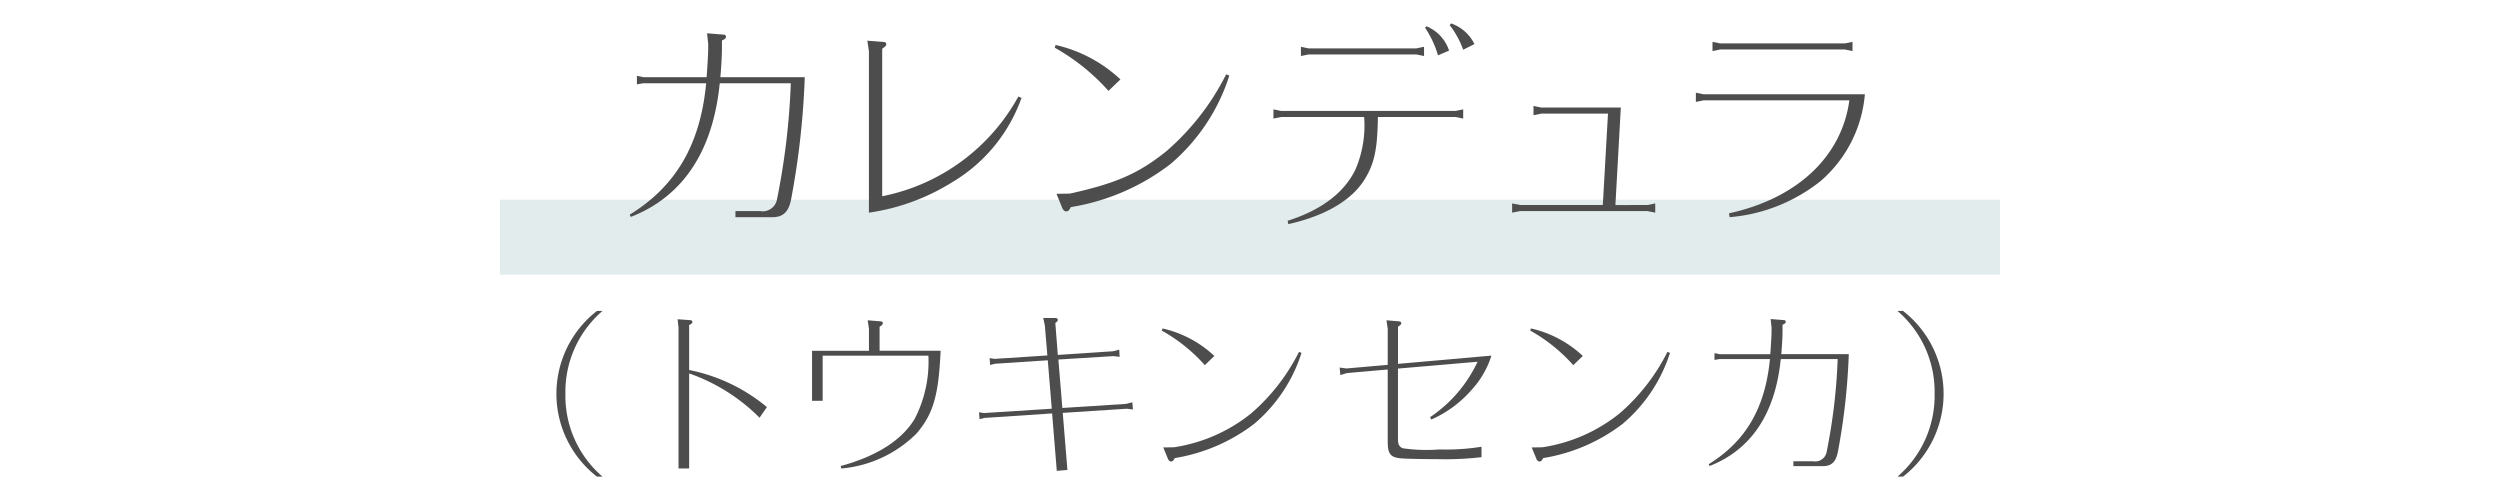 <svg xmlns="http://www.w3.org/2000/svg" viewBox="0 0 200 40"><rect x="40" y="15.977" width="120" height="6" fill="#6ea0a0" opacity="0.2"/><path d="M57.574,6.714c-.557,5.438-2.97,9.021-7.111,10.641l-.09-.18c3.709-2.287,5.653-5.618,6.121-10.515H51.453l-.5.09V6.066l.5.108H56.53c.073-.972.126-1.926.126-2.341V3.509l-.09-.846,1.332.108a.17.17,0,0,1,.18.18c0,.108-.09.18-.323.288v.648c0,.45-.036,1.261-.126,2.287h6.752a64.4,64.4,0,0,1-1.063,9.615c-.2,1.188-.666,1.638-1.728,1.585H58.835v-.487h1.98A1.156,1.156,0,0,0,62.148,16,57.062,57.062,0,0,0,63.264,6.66H57.593Z" fill="#4d4d4d"/><path d="M69.513,4.1l-.126-.846,1.332.108a.166.166,0,0,1,.18.162c0,.144-.036.162-.324.378V15.7A15.964,15.964,0,0,0,81.469,7.722l.252.109a12.821,12.821,0,0,1-5.492,6.715,17.182,17.182,0,0,1-6.716,2.467Z" fill="#4d4d4d"/><path d="M88.677,7.272a16.628,16.628,0,0,0-4.3-3.457l.072-.216a11.206,11.206,0,0,1,5.186,2.755Zm9.669-1.225a15.374,15.374,0,0,1-4.737,7.1,17.694,17.694,0,0,1-7.939,3.421c-.145.27-.217.342-.379.342-.125,0-.252-.108-.324-.306l-.449-1.1,1.08-.017c3.726-.828,5.509-1.621,7.706-3.386a19.893,19.893,0,0,0,4.79-6.157Z" fill="#4d4d4d"/><path d="M110.232,9.361c-.037,2.539-.27,3.691-1.027,4.933-1.025,1.71-3.168,2.971-6.14,3.637l-.053-.269c2.664-.847,4.5-2.215,5.42-4.088a8.962,8.962,0,0,0,.7-4.213h-6.644l-.612.126V8.749l.612.126h13.954l.613-.126v.738l-.613-.126Zm3.691-5.618v.738l-.612-.126h-8.625l-.612.126V3.743l.612.127h8.625Zm1.116.684A7.931,7.931,0,0,0,114,2.212l.126-.107a3.17,3.17,0,0,1,1.8,1.944Zm2.017-.45a7.257,7.257,0,0,0-1.08-1.963l.108-.143a3.292,3.292,0,0,1,1.872,1.656Z" fill="#4d4d4d"/><path d="M131.79,16.4l.63-.126v.738l-.63-.126H121.6l-.631.126v-.738l.631.126h6.625l.414-7.311H123.31l-.63.126V8.479l.63.126h6.356l-.433,7.8Z" fill="#4d4d4d"/><path d="M138.316,17.067c5.455-1.189,9.021-4.537,9.633-9.038H136.281l-.612.126V7.417l.612.125h12.91a10.316,10.316,0,0,1-3.529,6.932,13.452,13.452,0,0,1-7.292,2.9ZM148.2,3.347v.738l-.612-.126h-9.976L137,4.085V3.347l.611.126h9.976Z" fill="#4d4d4d"/><path d="M48.2,24.877a8.533,8.533,0,0,0-2.967,6.641A8.508,8.508,0,0,0,48.2,38.129h-.446a8.394,8.394,0,0,1,0-13.252Z" fill="#4d4d4d"/><path d="M55.132,29.6a14,14,0,0,1,6.222,2.967l-.59.85a14.88,14.88,0,0,0-5.632-3.544v7.606h-.85V26.217l-.072-.677,1.022.072c.1.014.16.072.16.144,0,.1-.073.159-.26.244Z" fill="#4d4d4d"/><path d="M69.516,26.3l-.1-.677,1.066.087a.155.155,0,0,1,.145.144c0,.087-.072.173-.26.288v1.916h4.883c-.158,3.572-.59,5.07-1.944,6.641A9.731,9.731,0,0,1,67.3,37.481l-.043-.2c2.866-.779,4.883-2.061,5.92-3.775a9.972,9.972,0,0,0,1.095-5.055H65.813v3.615h-.849v-4h4.552Z" fill="#4d4d4d"/><path d="M89.05,28.1l.49-.13.028.576-.489-.057-4.408.273.317,3.875L90.1,32.31l.49-.13.043.576-.5-.057-5.114.331.375,4.566-.851.072-.374-4.594-5.416.36-.389.1-.044-.548.405.057,5.416-.345-.318-3.874L79.6,29.1l-.389.1-.043-.548.4.058,4.221-.274-.2-2.391-.13-.605h.951c.144,0,.216.058.216.144s-.028.13-.2.259l.2,2.55Z" fill="#4d4d4d"/><path d="M96.387,29.213a13.275,13.275,0,0,0-3.444-2.765L93,26.275a8.954,8.954,0,0,1,4.148,2.2Zm7.734-.979a12.3,12.3,0,0,1-3.788,5.675,14.167,14.167,0,0,1-6.353,2.737c-.115.216-.172.273-.3.273-.1,0-.2-.086-.259-.245l-.36-.879.864-.013a12.957,12.957,0,0,0,6.165-2.708,15.905,15.905,0,0,0,3.832-4.927Z" fill="#4d4d4d"/><path d="M119.314,28.45a7.256,7.256,0,0,1-1.57,2.722,9.182,9.182,0,0,1-3.24,2.391l-.1-.188a10.856,10.856,0,0,0,3.8-4.435l-6.366.547v5.632c0,.446.115.663.432.749a13.18,13.18,0,0,0,2.895.087,17.808,17.808,0,0,0,3.356-.216v.835a25.469,25.469,0,0,1-3.557.158c-1.167,0-2.622-.028-2.953-.071-.792-.087-.994-.375-.994-1.34V29.559l-3.27.288-.519.158-.057-.6.547.071,3.3-.288V26.3l-.1-.677,1.037.087a.155.155,0,0,1,.144.144c0,.1-.057.143-.259.288v2.967Z" fill="#4d4d4d"/><path d="M125.861,29.213a13.234,13.234,0,0,0-3.442-2.765l.058-.173a8.959,8.959,0,0,1,4.148,2.2Zm7.736-.979a12.3,12.3,0,0,1-3.788,5.675,14.172,14.172,0,0,1-6.353,2.737c-.115.216-.173.273-.3.273-.1,0-.2-.086-.259-.245l-.361-.879.864-.013a12.943,12.943,0,0,0,6.165-2.708,15.908,15.908,0,0,0,3.833-4.927Z" fill="#4d4d4d"/><path d="M142.457,28.766c-.447,4.351-2.377,7.217-5.69,8.514l-.072-.145c2.967-1.829,4.523-4.494,4.9-8.412h-4.033l-.4.072v-.546l.4.085h4.062c.058-.777.1-1.541.1-1.873V26.2l-.072-.677,1.066.086a.135.135,0,0,1,.143.144c0,.086-.071.144-.258.231v.518c0,.361-.029,1.008-.1,1.829h5.4a51.434,51.434,0,0,1-.849,7.692c-.159.951-.533,1.311-1.383,1.267h-2.2v-.388h1.584a.925.925,0,0,0,1.066-.7,45.811,45.811,0,0,0,.893-7.477h-4.537Z" fill="#4d4d4d"/><path d="M151.8,38.129a8.53,8.53,0,0,0,2.968-6.64,8.513,8.513,0,0,0-2.968-6.612h.446a8.394,8.394,0,0,1,0,13.252Z" fill="#4d4d4d"/></svg>
